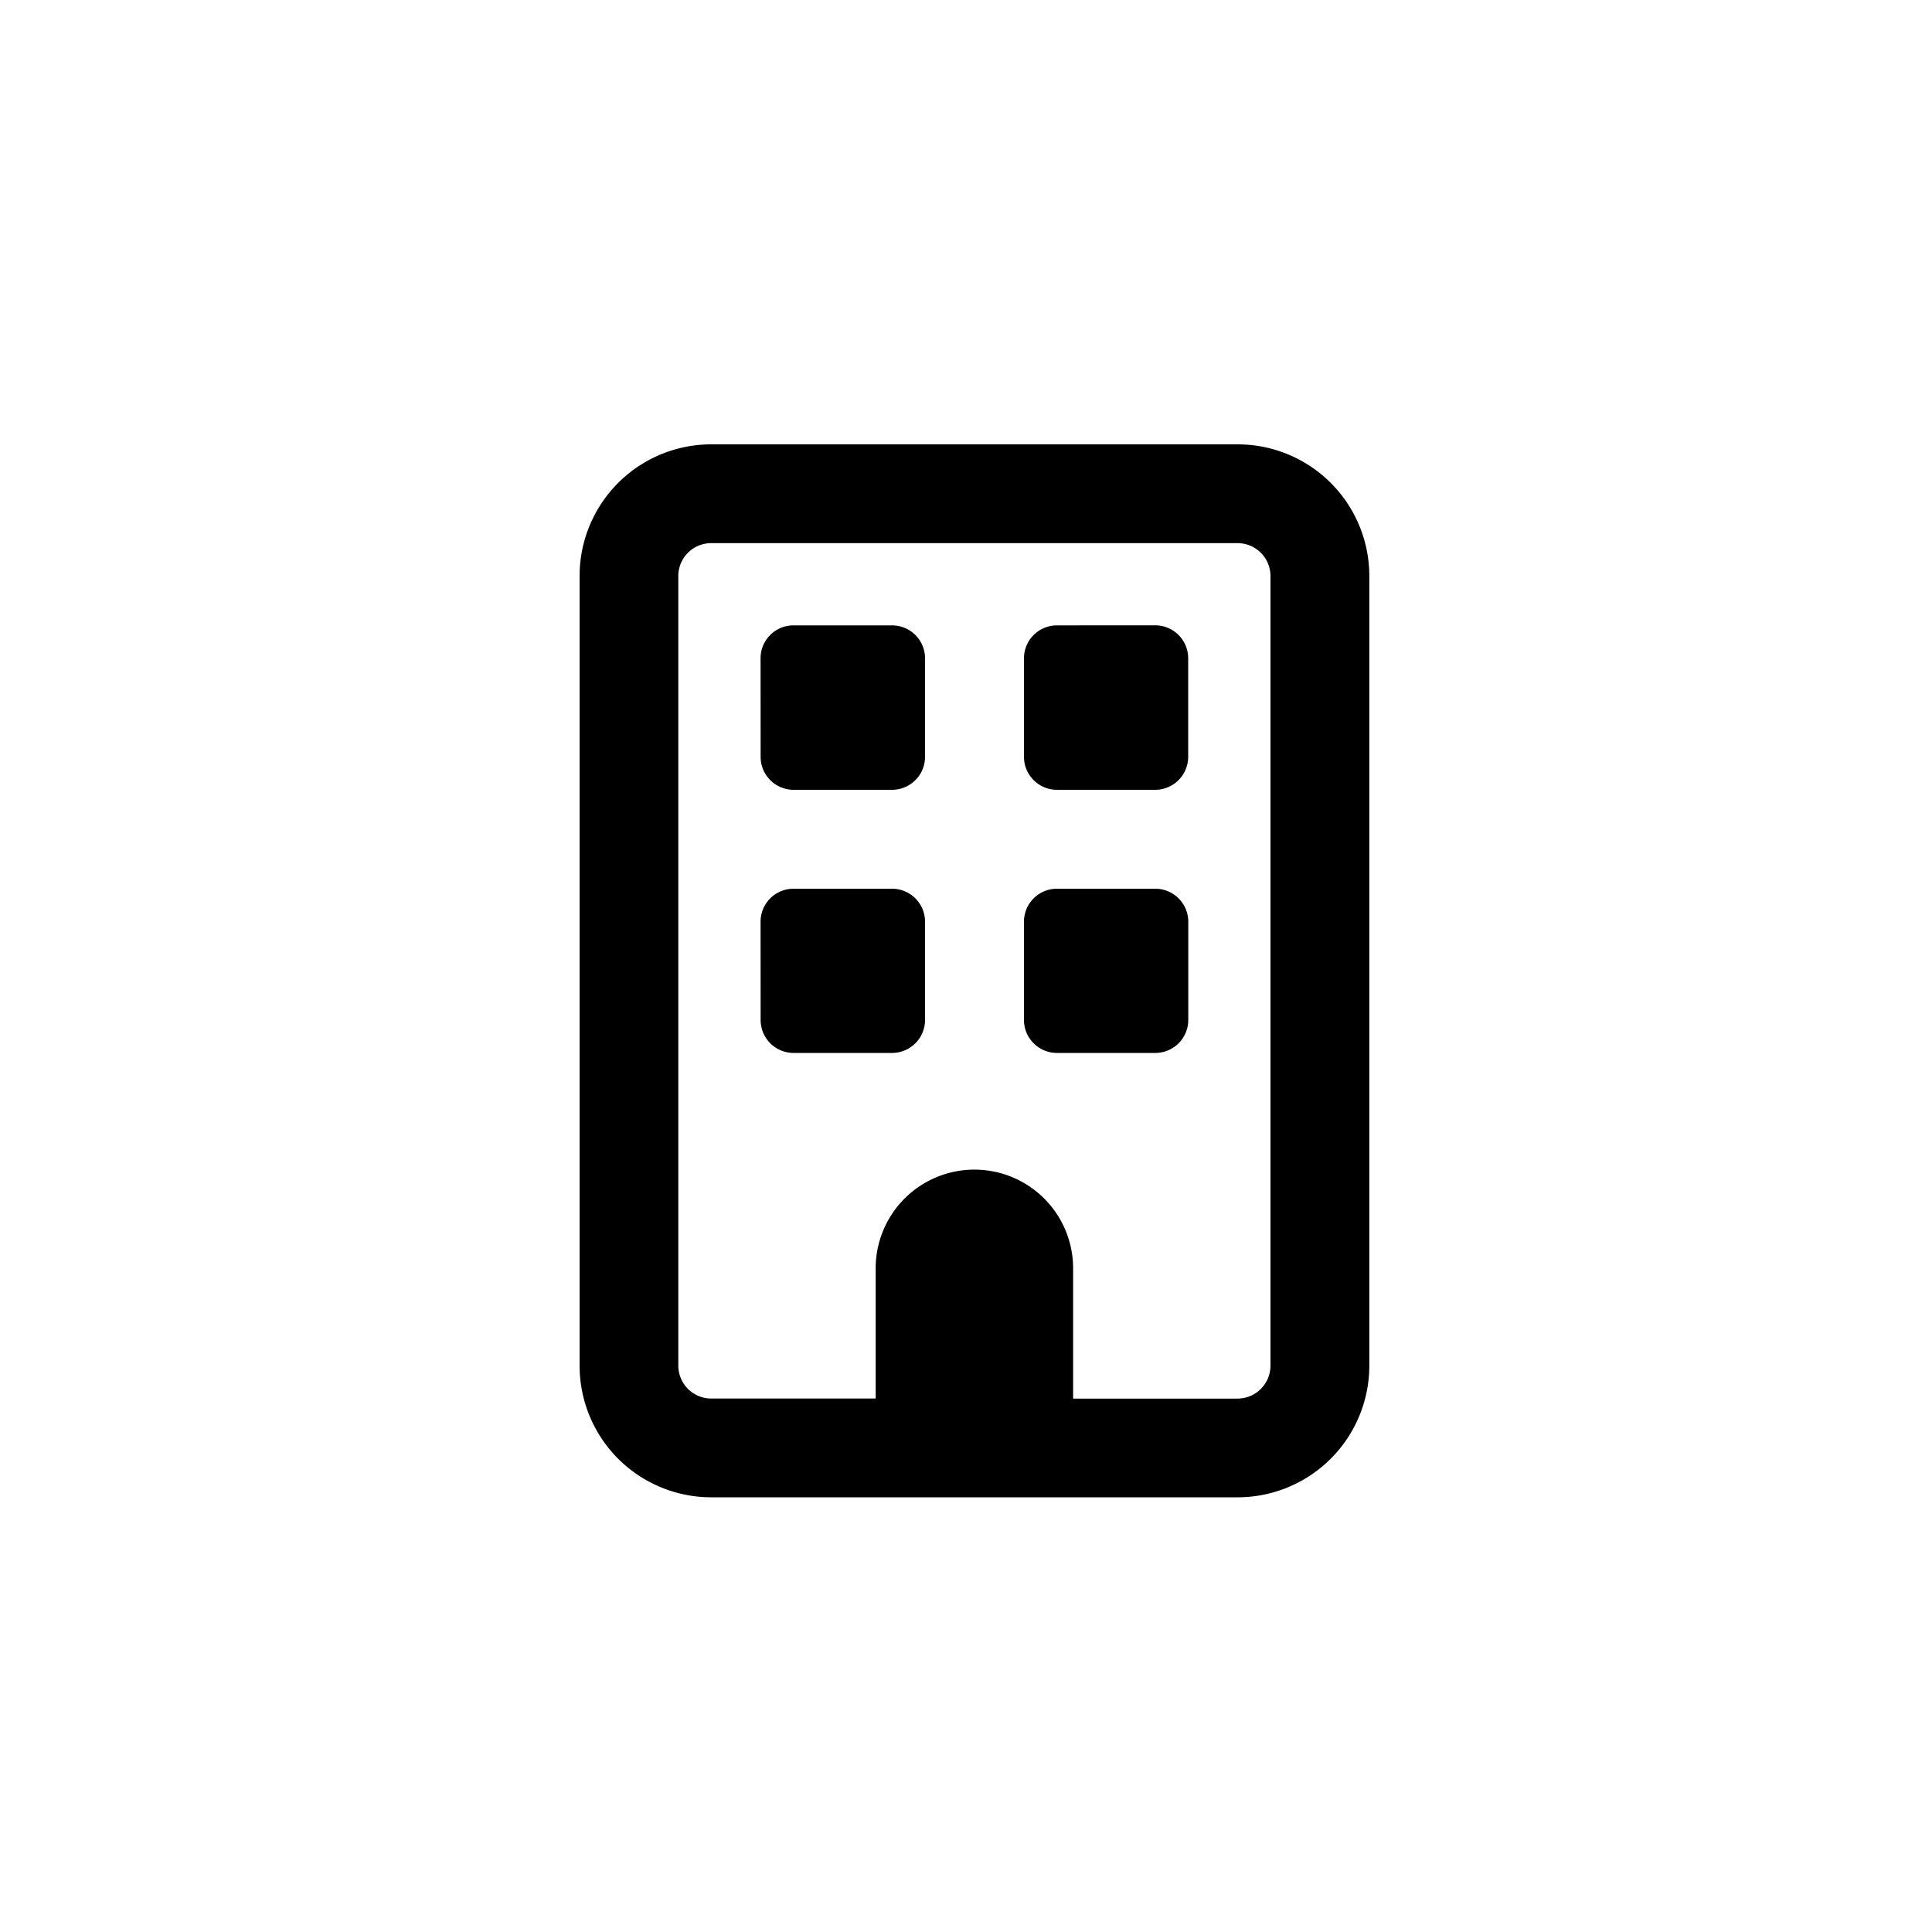 <svg xmlns="http://www.w3.org/2000/svg" width="100" height="100"><g data-name="Group 1621"><path data-name="Rectangle 528" fill="#fff" d="M0 0h100v100H0z"/><path d="M39.367 34.07a1.7 1.7 0 011.7-1.7h5.113a1.705 1.705 0 011.7 1.7v5.11a1.708 1.708 0 01-1.7 1.7h-5.11a1.705 1.705 0 01-1.7-1.7zM59.8 32.367a1.705 1.705 0 011.7 1.7v5.113a1.708 1.708 0 01-1.7 1.7h-5.1a1.708 1.708 0 01-1.7-1.7v-5.11a1.705 1.705 0 011.7-1.7zM39.367 47.7a1.705 1.705 0 011.7-1.7h5.113a1.708 1.708 0 011.7 1.7v5.1a1.708 1.708 0 01-1.7 1.7h-5.11a1.705 1.705 0 01-1.7-1.7zM59.805 46a1.708 1.708 0 011.7 1.7v5.1a1.708 1.708 0 01-1.7 1.7H54.7a1.708 1.708 0 01-1.7-1.7v-5.1a1.708 1.708 0 011.7-1.7zM30 29.813A6.812 6.812 0 0136.813 23h27.25a6.815 6.815 0 016.813 6.813v40.875a6.819 6.819 0 01-6.813 6.812h-27.25A6.815 6.815 0 0130 70.688zm5.109 0v40.875a1.705 1.705 0 001.7 1.7h8.516v-6.81a5.11 5.11 0 0110.219 0v6.813h8.516a1.708 1.708 0 001.7-1.7V29.813a1.705 1.705 0 00-1.7-1.7H36.813a1.7 1.7 0 00-1.704 1.7z"/></g></svg>
